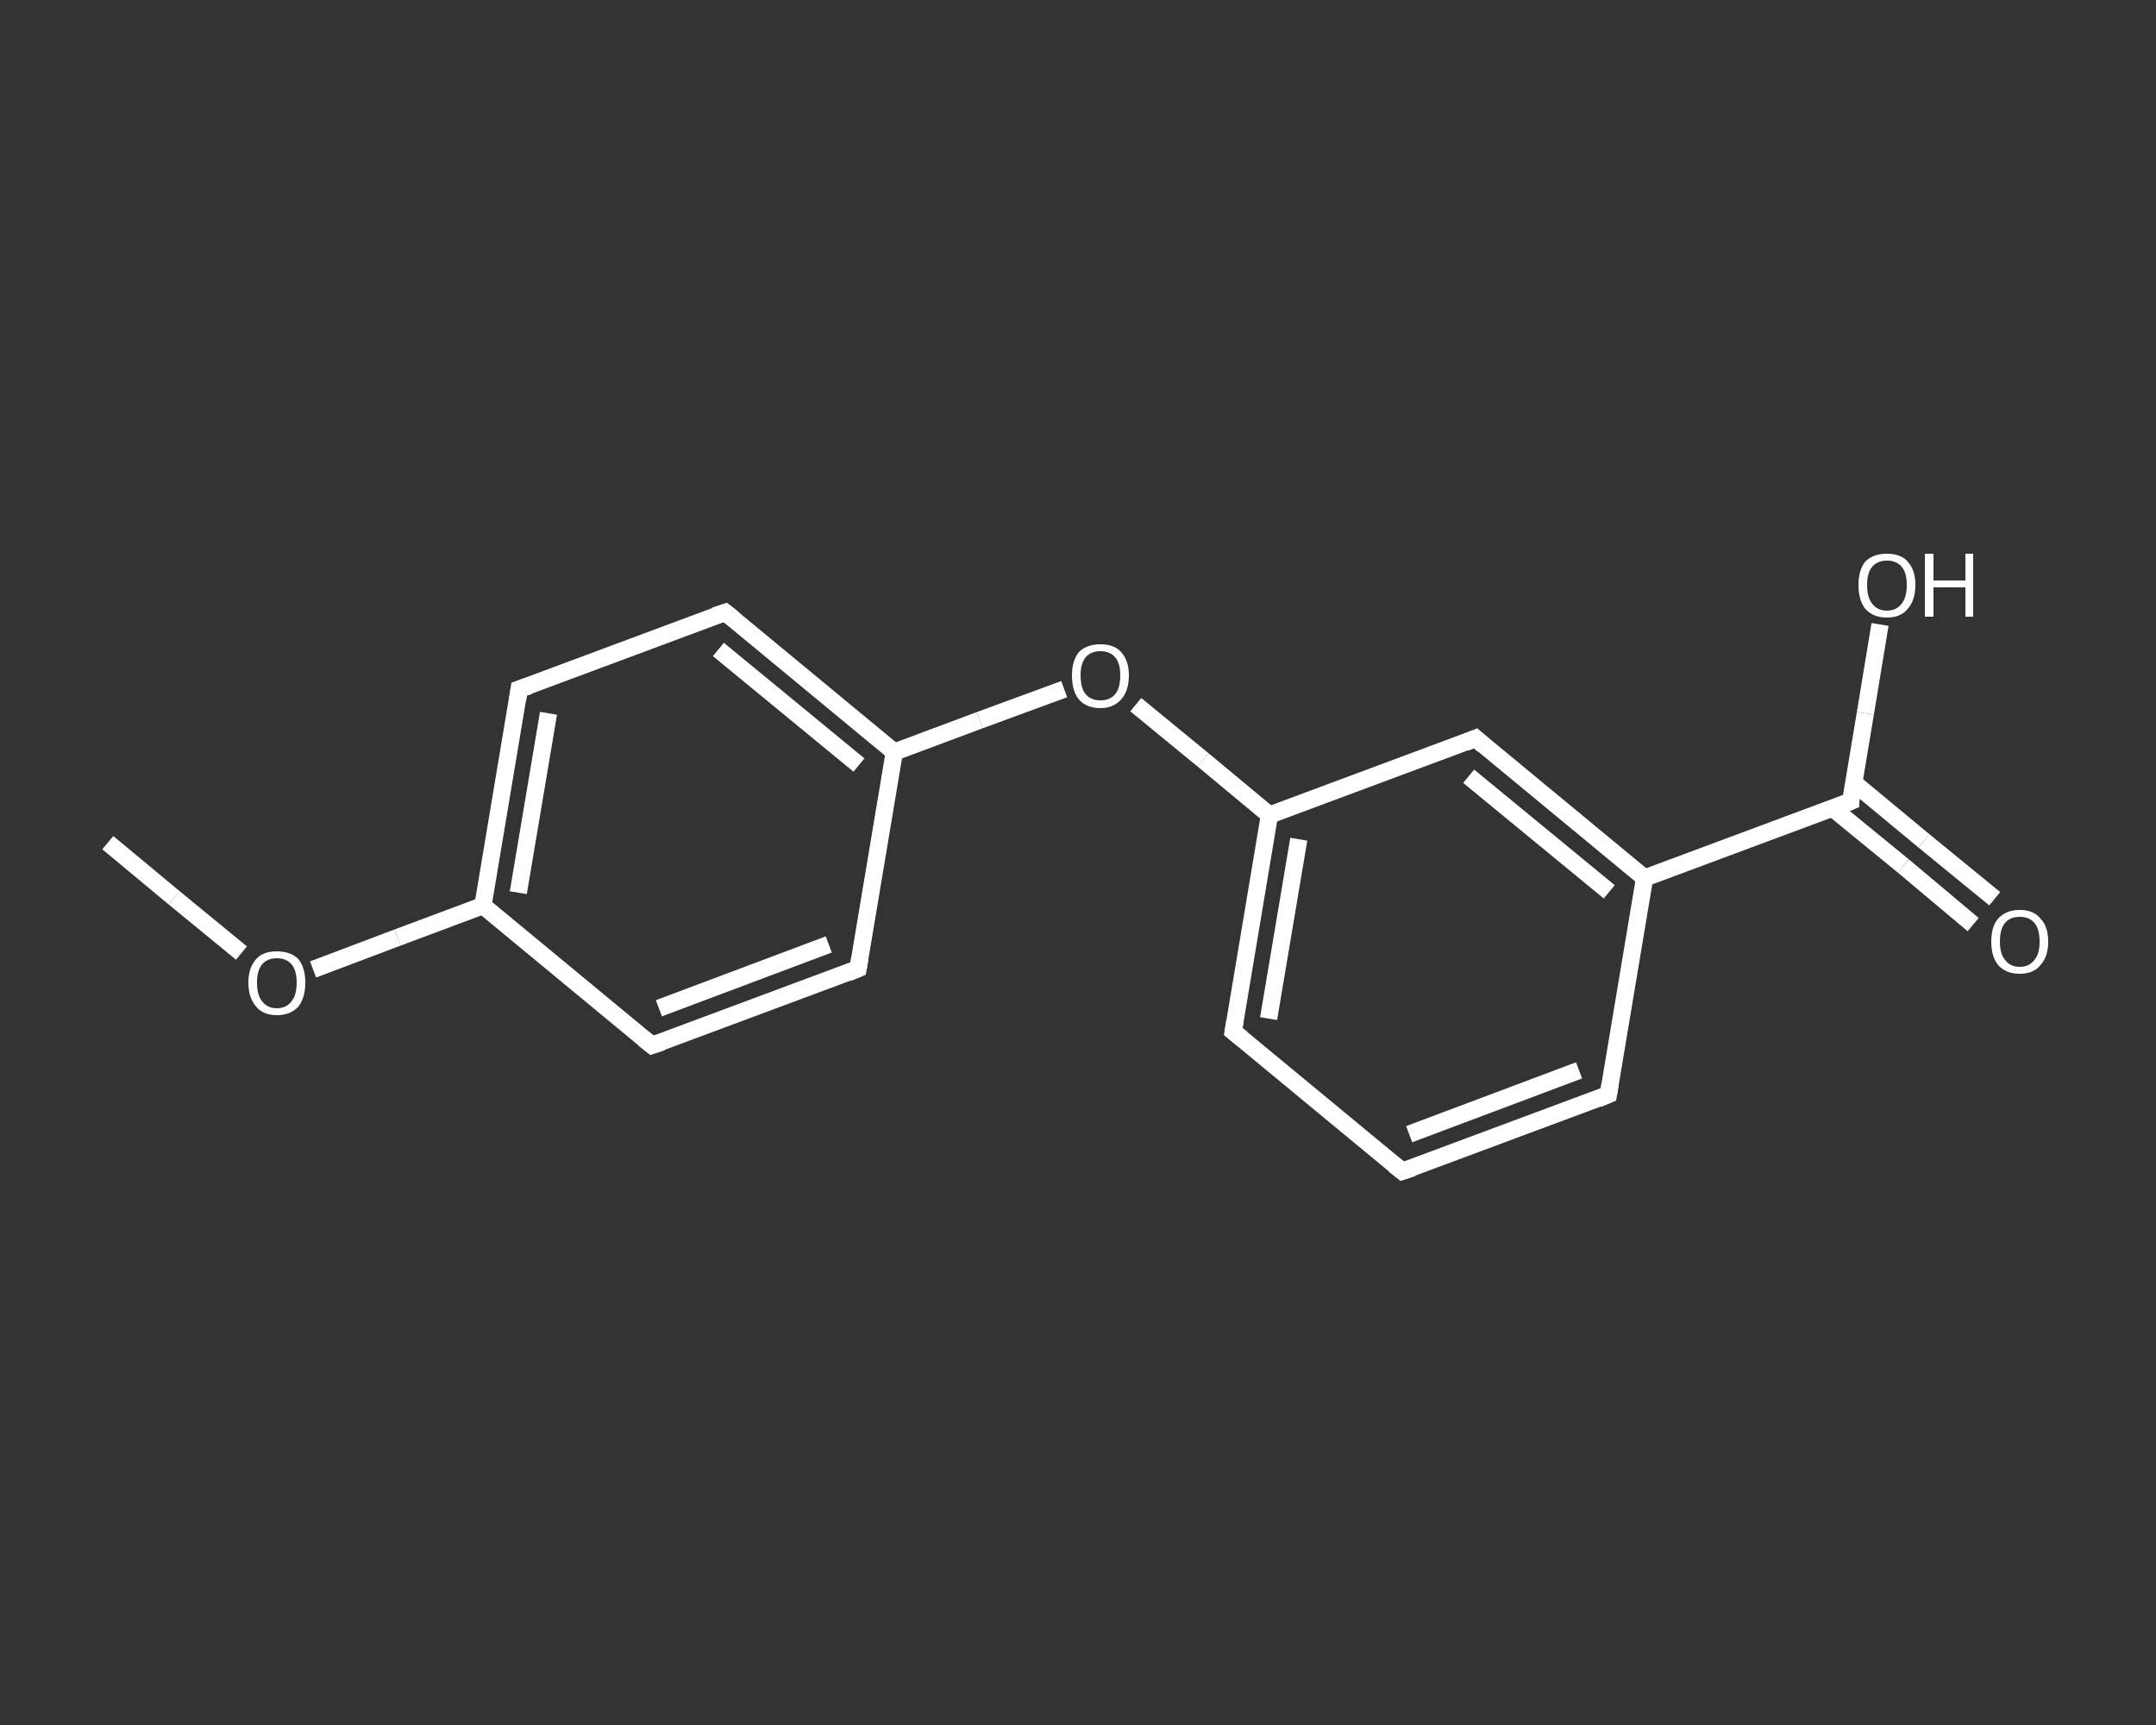<?xml version='1.0' encoding='iso-8859-1'?>
<svg version='1.1' baseProfile='full'
              xmlns='http://www.w3.org/2000/svg'
                      xmlns:rdkit='http://www.rdkit.org/xml'
                      xmlns:xlink='http://www.w3.org/1999/xlink'
                  xml:space='preserve'
width='250px' height='200px' viewBox='0 0 250 200'>
<rect x="0" y="0" width="250" height="200" fill="#333333" stroke="none"/>
<!-- END OF HEADER -->
<rect style='opacity:1.0;fill:transparent;stroke:none' width='250.0' height='200.0' x='0.0' y='0.0'> </rect>
<path class='bond-0 atom-0 atom-1' d='M 12.5,97.7 L 20.2,104.1' style='fill:none;fill-rule:evenodd;stroke:#FFFFFF;stroke-width:2.0px;stroke-linecap:butt;stroke-linejoin:miter;stroke-opacity:1' />
<path class='bond-0 atom-0 atom-1' d='M 20.2,104.1 L 28.0,110.5' style='fill:none;fill-rule:evenodd;stroke:#FFFFFF;stroke-width:2.0px;stroke-linecap:butt;stroke-linejoin:miter;stroke-opacity:1' />
<path class='bond-1 atom-1 atom-2' d='M 36.3,112.4 L 46.1,108.7' style='fill:none;fill-rule:evenodd;stroke:#FFFFFF;stroke-width:2.0px;stroke-linecap:butt;stroke-linejoin:miter;stroke-opacity:1' />
<path class='bond-1 atom-1 atom-2' d='M 46.1,108.7 L 56.0,105.0' style='fill:none;fill-rule:evenodd;stroke:#FFFFFF;stroke-width:2.0px;stroke-linecap:butt;stroke-linejoin:miter;stroke-opacity:1' />
<path class='bond-2 atom-2 atom-3' d='M 56.0,105.0 L 60.2,79.9' style='fill:none;fill-rule:evenodd;stroke:#FFFFFF;stroke-width:2.0px;stroke-linecap:butt;stroke-linejoin:miter;stroke-opacity:1' />
<path class='bond-2 atom-2 atom-3' d='M 60.1,103.5 L 63.6,82.7' style='fill:none;fill-rule:evenodd;stroke:#FFFFFF;stroke-width:2.0px;stroke-linecap:butt;stroke-linejoin:miter;stroke-opacity:1' />
<path class='bond-3 atom-3 atom-4' d='M 60.2,79.9 L 84.1,71.0' style='fill:none;fill-rule:evenodd;stroke:#FFFFFF;stroke-width:2.0px;stroke-linecap:butt;stroke-linejoin:miter;stroke-opacity:1' />
<path class='bond-4 atom-4 atom-5' d='M 84.1,71.0 L 103.7,87.2' style='fill:none;fill-rule:evenodd;stroke:#FFFFFF;stroke-width:2.0px;stroke-linecap:butt;stroke-linejoin:miter;stroke-opacity:1' />
<path class='bond-4 atom-4 atom-5' d='M 83.3,75.3 L 99.6,88.7' style='fill:none;fill-rule:evenodd;stroke:#FFFFFF;stroke-width:2.0px;stroke-linecap:butt;stroke-linejoin:miter;stroke-opacity:1' />
<path class='bond-5 atom-5 atom-6' d='M 103.7,87.2 L 113.6,83.5' style='fill:none;fill-rule:evenodd;stroke:#FFFFFF;stroke-width:2.0px;stroke-linecap:butt;stroke-linejoin:miter;stroke-opacity:1' />
<path class='bond-5 atom-5 atom-6' d='M 113.6,83.5 L 123.4,79.9' style='fill:none;fill-rule:evenodd;stroke:#FFFFFF;stroke-width:2.0px;stroke-linecap:butt;stroke-linejoin:miter;stroke-opacity:1' />
<path class='bond-6 atom-6 atom-7' d='M 131.7,81.7 L 139.5,88.1' style='fill:none;fill-rule:evenodd;stroke:#FFFFFF;stroke-width:2.0px;stroke-linecap:butt;stroke-linejoin:miter;stroke-opacity:1' />
<path class='bond-6 atom-6 atom-7' d='M 139.5,88.1 L 147.2,94.5' style='fill:none;fill-rule:evenodd;stroke:#FFFFFF;stroke-width:2.0px;stroke-linecap:butt;stroke-linejoin:miter;stroke-opacity:1' />
<path class='bond-7 atom-7 atom-8' d='M 147.2,94.5 L 143.0,119.6' style='fill:none;fill-rule:evenodd;stroke:#FFFFFF;stroke-width:2.0px;stroke-linecap:butt;stroke-linejoin:miter;stroke-opacity:1' />
<path class='bond-7 atom-7 atom-8' d='M 150.6,97.3 L 147.1,118.1' style='fill:none;fill-rule:evenodd;stroke:#FFFFFF;stroke-width:2.0px;stroke-linecap:butt;stroke-linejoin:miter;stroke-opacity:1' />
<path class='bond-8 atom-8 atom-9' d='M 143.0,119.6 L 162.6,135.8' style='fill:none;fill-rule:evenodd;stroke:#FFFFFF;stroke-width:2.0px;stroke-linecap:butt;stroke-linejoin:miter;stroke-opacity:1' />
<path class='bond-9 atom-9 atom-10' d='M 162.6,135.8 L 186.5,126.9' style='fill:none;fill-rule:evenodd;stroke:#FFFFFF;stroke-width:2.0px;stroke-linecap:butt;stroke-linejoin:miter;stroke-opacity:1' />
<path class='bond-9 atom-9 atom-10' d='M 163.4,131.5 L 183.1,124.1' style='fill:none;fill-rule:evenodd;stroke:#FFFFFF;stroke-width:2.0px;stroke-linecap:butt;stroke-linejoin:miter;stroke-opacity:1' />
<path class='bond-10 atom-10 atom-11' d='M 186.5,126.9 L 190.7,101.8' style='fill:none;fill-rule:evenodd;stroke:#FFFFFF;stroke-width:2.0px;stroke-linecap:butt;stroke-linejoin:miter;stroke-opacity:1' />
<path class='bond-11 atom-11 atom-12' d='M 190.7,101.8 L 214.6,92.9' style='fill:none;fill-rule:evenodd;stroke:#FFFFFF;stroke-width:2.0px;stroke-linecap:butt;stroke-linejoin:miter;stroke-opacity:1' />
<path class='bond-12 atom-12 atom-13' d='M 212.5,93.7 L 220.7,100.4' style='fill:none;fill-rule:evenodd;stroke:#FFFFFF;stroke-width:2.0px;stroke-linecap:butt;stroke-linejoin:miter;stroke-opacity:1' />
<path class='bond-12 atom-12 atom-13' d='M 220.7,100.4 L 228.8,107.2' style='fill:none;fill-rule:evenodd;stroke:#FFFFFF;stroke-width:2.0px;stroke-linecap:butt;stroke-linejoin:miter;stroke-opacity:1' />
<path class='bond-12 atom-12 atom-13' d='M 214.9,90.7 L 223.1,97.5' style='fill:none;fill-rule:evenodd;stroke:#FFFFFF;stroke-width:2.0px;stroke-linecap:butt;stroke-linejoin:miter;stroke-opacity:1' />
<path class='bond-12 atom-12 atom-13' d='M 223.1,97.5 L 231.3,104.2' style='fill:none;fill-rule:evenodd;stroke:#FFFFFF;stroke-width:2.0px;stroke-linecap:butt;stroke-linejoin:miter;stroke-opacity:1' />
<path class='bond-13 atom-12 atom-14' d='M 214.6,92.9 L 216.3,82.7' style='fill:none;fill-rule:evenodd;stroke:#FFFFFF;stroke-width:2.0px;stroke-linecap:butt;stroke-linejoin:miter;stroke-opacity:1' />
<path class='bond-13 atom-12 atom-14' d='M 216.3,82.7 L 218.0,72.4' style='fill:none;fill-rule:evenodd;stroke:#FFFFFF;stroke-width:2.0px;stroke-linecap:butt;stroke-linejoin:miter;stroke-opacity:1' />
<path class='bond-14 atom-11 atom-15' d='M 190.7,101.8 L 171.1,85.6' style='fill:none;fill-rule:evenodd;stroke:#FFFFFF;stroke-width:2.0px;stroke-linecap:butt;stroke-linejoin:miter;stroke-opacity:1' />
<path class='bond-14 atom-11 atom-15' d='M 186.6,103.4 L 170.3,90.0' style='fill:none;fill-rule:evenodd;stroke:#FFFFFF;stroke-width:2.0px;stroke-linecap:butt;stroke-linejoin:miter;stroke-opacity:1' />
<path class='bond-15 atom-5 atom-16' d='M 103.7,87.2 L 99.5,112.3' style='fill:none;fill-rule:evenodd;stroke:#FFFFFF;stroke-width:2.0px;stroke-linecap:butt;stroke-linejoin:miter;stroke-opacity:1' />
<path class='bond-16 atom-16 atom-17' d='M 99.5,112.3 L 75.6,121.2' style='fill:none;fill-rule:evenodd;stroke:#FFFFFF;stroke-width:2.0px;stroke-linecap:butt;stroke-linejoin:miter;stroke-opacity:1' />
<path class='bond-16 atom-16 atom-17' d='M 96.1,109.5 L 76.4,116.9' style='fill:none;fill-rule:evenodd;stroke:#FFFFFF;stroke-width:2.0px;stroke-linecap:butt;stroke-linejoin:miter;stroke-opacity:1' />
<path class='bond-17 atom-17 atom-2' d='M 75.6,121.2 L 56.0,105.0' style='fill:none;fill-rule:evenodd;stroke:#FFFFFF;stroke-width:2.0px;stroke-linecap:butt;stroke-linejoin:miter;stroke-opacity:1' />
<path class='bond-18 atom-15 atom-7' d='M 171.1,85.6 L 147.2,94.5' style='fill:none;fill-rule:evenodd;stroke:#FFFFFF;stroke-width:2.0px;stroke-linecap:butt;stroke-linejoin:miter;stroke-opacity:1' />
<path d='M 60.0,81.2 L 60.2,79.9 L 61.4,79.5' style='fill:none;stroke:#FFFFFF;stroke-width:2.0px;stroke-linecap:butt;stroke-linejoin:miter;stroke-opacity:1;' />
<path d='M 82.9,71.4 L 84.1,71.0 L 85.1,71.8' style='fill:none;stroke:#FFFFFF;stroke-width:2.0px;stroke-linecap:butt;stroke-linejoin:miter;stroke-opacity:1;' />
<path d='M 143.2,118.4 L 143.0,119.6 L 144.0,120.4' style='fill:none;stroke:#FFFFFF;stroke-width:2.0px;stroke-linecap:butt;stroke-linejoin:miter;stroke-opacity:1;' />
<path d='M 161.6,135.0 L 162.6,135.8 L 163.8,135.4' style='fill:none;stroke:#FFFFFF;stroke-width:2.0px;stroke-linecap:butt;stroke-linejoin:miter;stroke-opacity:1;' />
<path d='M 185.3,127.4 L 186.5,126.9 L 186.7,125.7' style='fill:none;stroke:#FFFFFF;stroke-width:2.0px;stroke-linecap:butt;stroke-linejoin:miter;stroke-opacity:1;' />
<path d='M 213.4,93.4 L 214.6,92.9 L 214.6,92.4' style='fill:none;stroke:#FFFFFF;stroke-width:2.0px;stroke-linecap:butt;stroke-linejoin:miter;stroke-opacity:1;' />
<path d='M 172.0,86.4 L 171.1,85.6 L 169.9,86.1' style='fill:none;stroke:#FFFFFF;stroke-width:2.0px;stroke-linecap:butt;stroke-linejoin:miter;stroke-opacity:1;' />
<path d='M 99.7,111.1 L 99.5,112.3 L 98.3,112.8' style='fill:none;stroke:#FFFFFF;stroke-width:2.0px;stroke-linecap:butt;stroke-linejoin:miter;stroke-opacity:1;' />
<path d='M 76.8,120.8 L 75.6,121.2 L 74.6,120.4' style='fill:none;stroke:#FFFFFF;stroke-width:2.0px;stroke-linecap:butt;stroke-linejoin:miter;stroke-opacity:1;' />
<path class='atom-1' d='M 28.8 113.9
Q 28.8 112.2, 29.7 111.2
Q 30.5 110.3, 32.1 110.3
Q 33.7 110.3, 34.6 111.2
Q 35.4 112.2, 35.4 113.9
Q 35.4 115.7, 34.6 116.7
Q 33.7 117.7, 32.1 117.7
Q 30.5 117.7, 29.7 116.7
Q 28.8 115.7, 28.8 113.9
M 32.1 116.9
Q 33.2 116.9, 33.8 116.1
Q 34.4 115.4, 34.4 113.9
Q 34.4 112.5, 33.8 111.8
Q 33.2 111.1, 32.1 111.1
Q 31.0 111.1, 30.4 111.8
Q 29.8 112.5, 29.8 113.9
Q 29.8 115.4, 30.4 116.1
Q 31.0 116.9, 32.1 116.9
' fill='#FFFFFF'/>
<path class='atom-6' d='M 124.3 78.3
Q 124.3 76.6, 125.1 75.6
Q 126.0 74.7, 127.6 74.7
Q 129.2 74.7, 130.0 75.6
Q 130.9 76.6, 130.9 78.3
Q 130.9 80.1, 130.0 81.1
Q 129.1 82.1, 127.6 82.1
Q 126.0 82.1, 125.1 81.1
Q 124.3 80.1, 124.3 78.3
M 127.6 81.2
Q 128.7 81.2, 129.3 80.5
Q 129.9 79.8, 129.9 78.3
Q 129.9 76.9, 129.3 76.2
Q 128.7 75.5, 127.6 75.5
Q 126.5 75.5, 125.9 76.2
Q 125.3 76.9, 125.3 78.3
Q 125.3 79.8, 125.9 80.5
Q 126.5 81.2, 127.6 81.2
' fill='#FFFFFF'/>
<path class='atom-13' d='M 230.9 109.2
Q 230.9 107.4, 231.7 106.5
Q 232.6 105.5, 234.2 105.5
Q 235.8 105.5, 236.6 106.5
Q 237.5 107.4, 237.5 109.2
Q 237.5 110.9, 236.6 111.9
Q 235.8 112.9, 234.2 112.9
Q 232.6 112.9, 231.7 111.9
Q 230.9 110.9, 230.9 109.2
M 234.2 112.1
Q 235.3 112.1, 235.9 111.3
Q 236.5 110.6, 236.5 109.2
Q 236.5 107.7, 235.9 107.0
Q 235.3 106.3, 234.2 106.3
Q 233.1 106.3, 232.5 107.0
Q 231.9 107.7, 231.9 109.2
Q 231.9 110.6, 232.5 111.3
Q 233.1 112.1, 234.2 112.1
' fill='#FFFFFF'/>
<path class='atom-14' d='M 215.5 67.8
Q 215.5 66.1, 216.3 65.1
Q 217.2 64.2, 218.8 64.2
Q 220.4 64.2, 221.2 65.1
Q 222.1 66.1, 222.1 67.8
Q 222.1 69.6, 221.2 70.6
Q 220.4 71.6, 218.8 71.6
Q 217.2 71.6, 216.3 70.6
Q 215.5 69.6, 215.5 67.8
M 218.8 70.8
Q 219.9 70.8, 220.5 70.0
Q 221.1 69.3, 221.1 67.8
Q 221.1 66.4, 220.5 65.7
Q 219.9 65.0, 218.8 65.0
Q 217.7 65.0, 217.1 65.7
Q 216.5 66.4, 216.5 67.8
Q 216.5 69.3, 217.1 70.0
Q 217.7 70.8, 218.8 70.8
' fill='#FFFFFF'/>
<path class='atom-14' d='M 223.2 64.2
L 224.2 64.2
L 224.2 67.3
L 227.9 67.3
L 227.9 64.2
L 228.8 64.2
L 228.8 71.5
L 227.9 71.5
L 227.9 68.1
L 224.2 68.1
L 224.2 71.5
L 223.2 71.5
L 223.2 64.2
' fill='#FFFFFF'/>
</svg>
